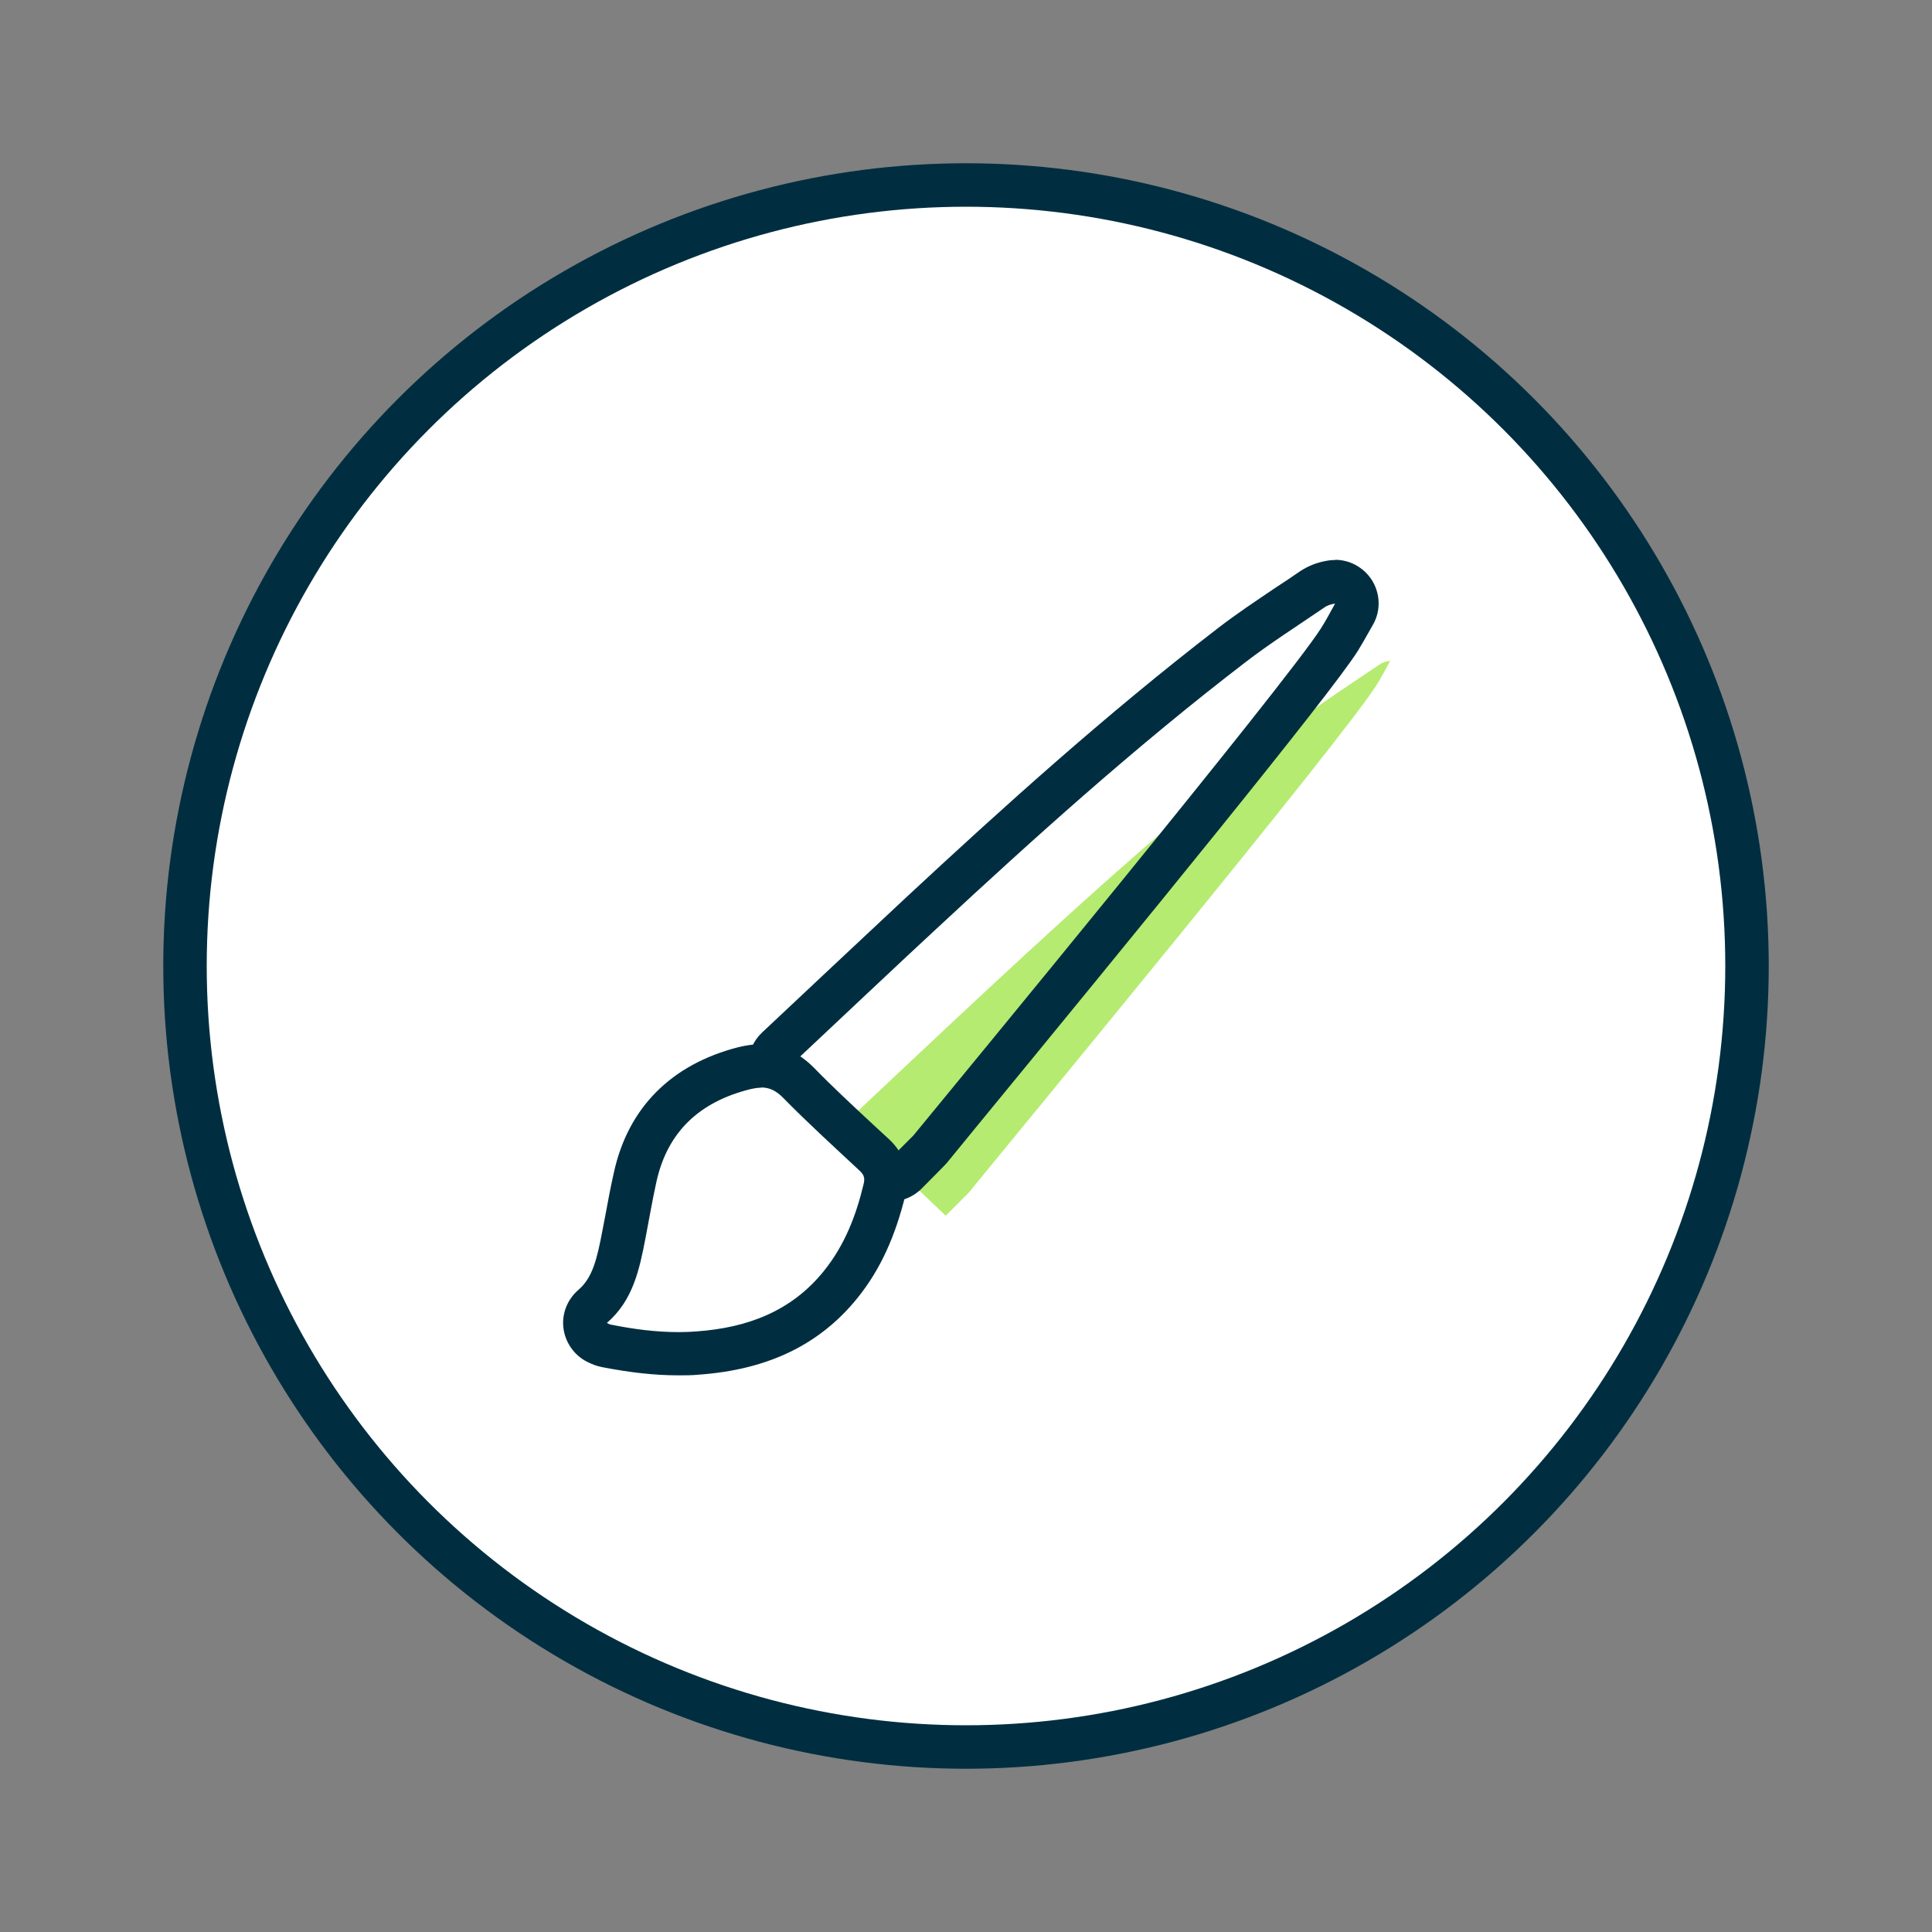 <?xml version="1.0" encoding="UTF-8"?><svg id="Layer_1" xmlns="http://www.w3.org/2000/svg" viewBox="0 0 80 80"><rect x="0" y="0" width="80" height="80" fill="#808080" stroke="none"/><defs><style>.cls-1{fill:#b5eb70;}.cls-1,.cls-2,.cls-3{stroke-width:0px;}.cls-2{fill:#002e40;}.cls-3,.cls-4{fill:#fff;}.cls-4{stroke:#002e40;stroke-miterlimit:10;stroke-width:1.8px;}</style></defs><circle class="cls-4" cx="40" cy="40" r="32.34"/><path class="cls-1" d="m39.15,50.33c-1.15-1.11-2.96-2.78-4.1-3.88.83-.78,5.13-4.83,5.94-5.57,4.13-3.84,8.32-7.61,12.8-11.05,1.06-.82,2.2-1.54,3.31-2.3.12-.09.27-.14.47-.17-.19.34-.37.69-.58,1.02-1.44,2.28-15.19,18.93-16.89,21.02l-.94.94Z"/><path class="cls-2" d="m55.29,24.98c-.19.34-.37.69-.58,1.02-1.44,2.28-15.18,18.93-16.89,21.02l-.94.94c-1.15-1.11-2.96-2.78-4.1-3.88.83-.78,5.13-4.83,5.94-5.57,4.13-3.84,8.32-7.61,12.8-11.05,1.06-.82,2.2-1.54,3.31-2.3.12-.09.27-.14.47-.17m0-1.8c-.07,0-.15,0-.23.01-.47.06-.89.22-1.26.47-.32.22-.64.44-.97.65-.8.54-1.63,1.09-2.42,1.7-4.64,3.57-8.95,7.47-12.92,11.16-.81.75-5.12,4.8-5.95,5.58-.36.34-.56.81-.57,1.3,0,.49.2.96.55,1.31.57.55,1.31,1.25,2.06,1.94.74.69,1.47,1.38,2.05,1.94.35.34.8.5,1.25.5s.92-.18,1.27-.53l.93-.94s.08-.09.12-.13l1.12-1.37c6.78-8.26,14.72-17.97,15.89-19.82.16-.26.31-.52.46-.79l.17-.3c.34-.59.31-1.32-.07-1.89-.34-.5-.9-.8-1.5-.8h0Zm0,3.6h0,0Z"/><path class="cls-3" d="m28.14,56.05c-.91,0-1.87-.1-2.99-.33-.14-.03-.25-.08-.31-.11-.28-.13-.5-.41-.54-.71s.04-.62.27-.82c.81-.71,1.05-1.69,1.3-3.01l.11-.57c.11-.59.22-1.19.35-1.78.53-2.37,2.04-3.88,4.51-4.51.25-.06.48-.1.69-.1.59,0,1.1.23,1.57.71.8.82,1.67,1.62,2.51,2.4l.63.58c.41.38.56.86.42,1.42-.39,1.63-.96,2.88-1.8,3.93-1.39,1.73-3.32,2.67-5.92,2.85-.26.02-.53.03-.79.03Z"/><path class="cls-2" d="m31.52,45.03c.34,0,.62.13.92.44,1.02,1.04,2.1,2.02,3.16,3.01.18.17.22.31.16.55-.31,1.3-.78,2.52-1.63,3.58-1.35,1.69-3.19,2.37-5.28,2.52-.24.02-.49.03-.73.03-.95,0-1.88-.12-2.82-.31-.05,0-.1-.04-.17-.07,1.09-.94,1.35-2.23,1.6-3.52.15-.77.28-1.55.45-2.32.46-2.09,1.8-3.31,3.85-3.83.17-.04.33-.07.47-.07m0-1.8h0c-.29,0-.59.04-.92.12-2.78.71-4.57,2.5-5.16,5.19-.14.61-.25,1.22-.36,1.81l-.11.57c-.23,1.21-.41,1.98-1.01,2.49-.47.41-.7,1.03-.6,1.64s.51,1.14,1.08,1.38c.08.04.26.12.51.17,1.19.23,2.19.34,3.17.34.28,0,.57,0,.86-.03,2.86-.21,5-1.25,6.56-3.19.93-1.16,1.55-2.52,1.98-4.28.21-.87-.04-1.68-.69-2.28l-.64-.59c-.86-.8-1.68-1.56-2.46-2.36-.64-.65-1.38-.98-2.21-.98h0Z"/></svg>
